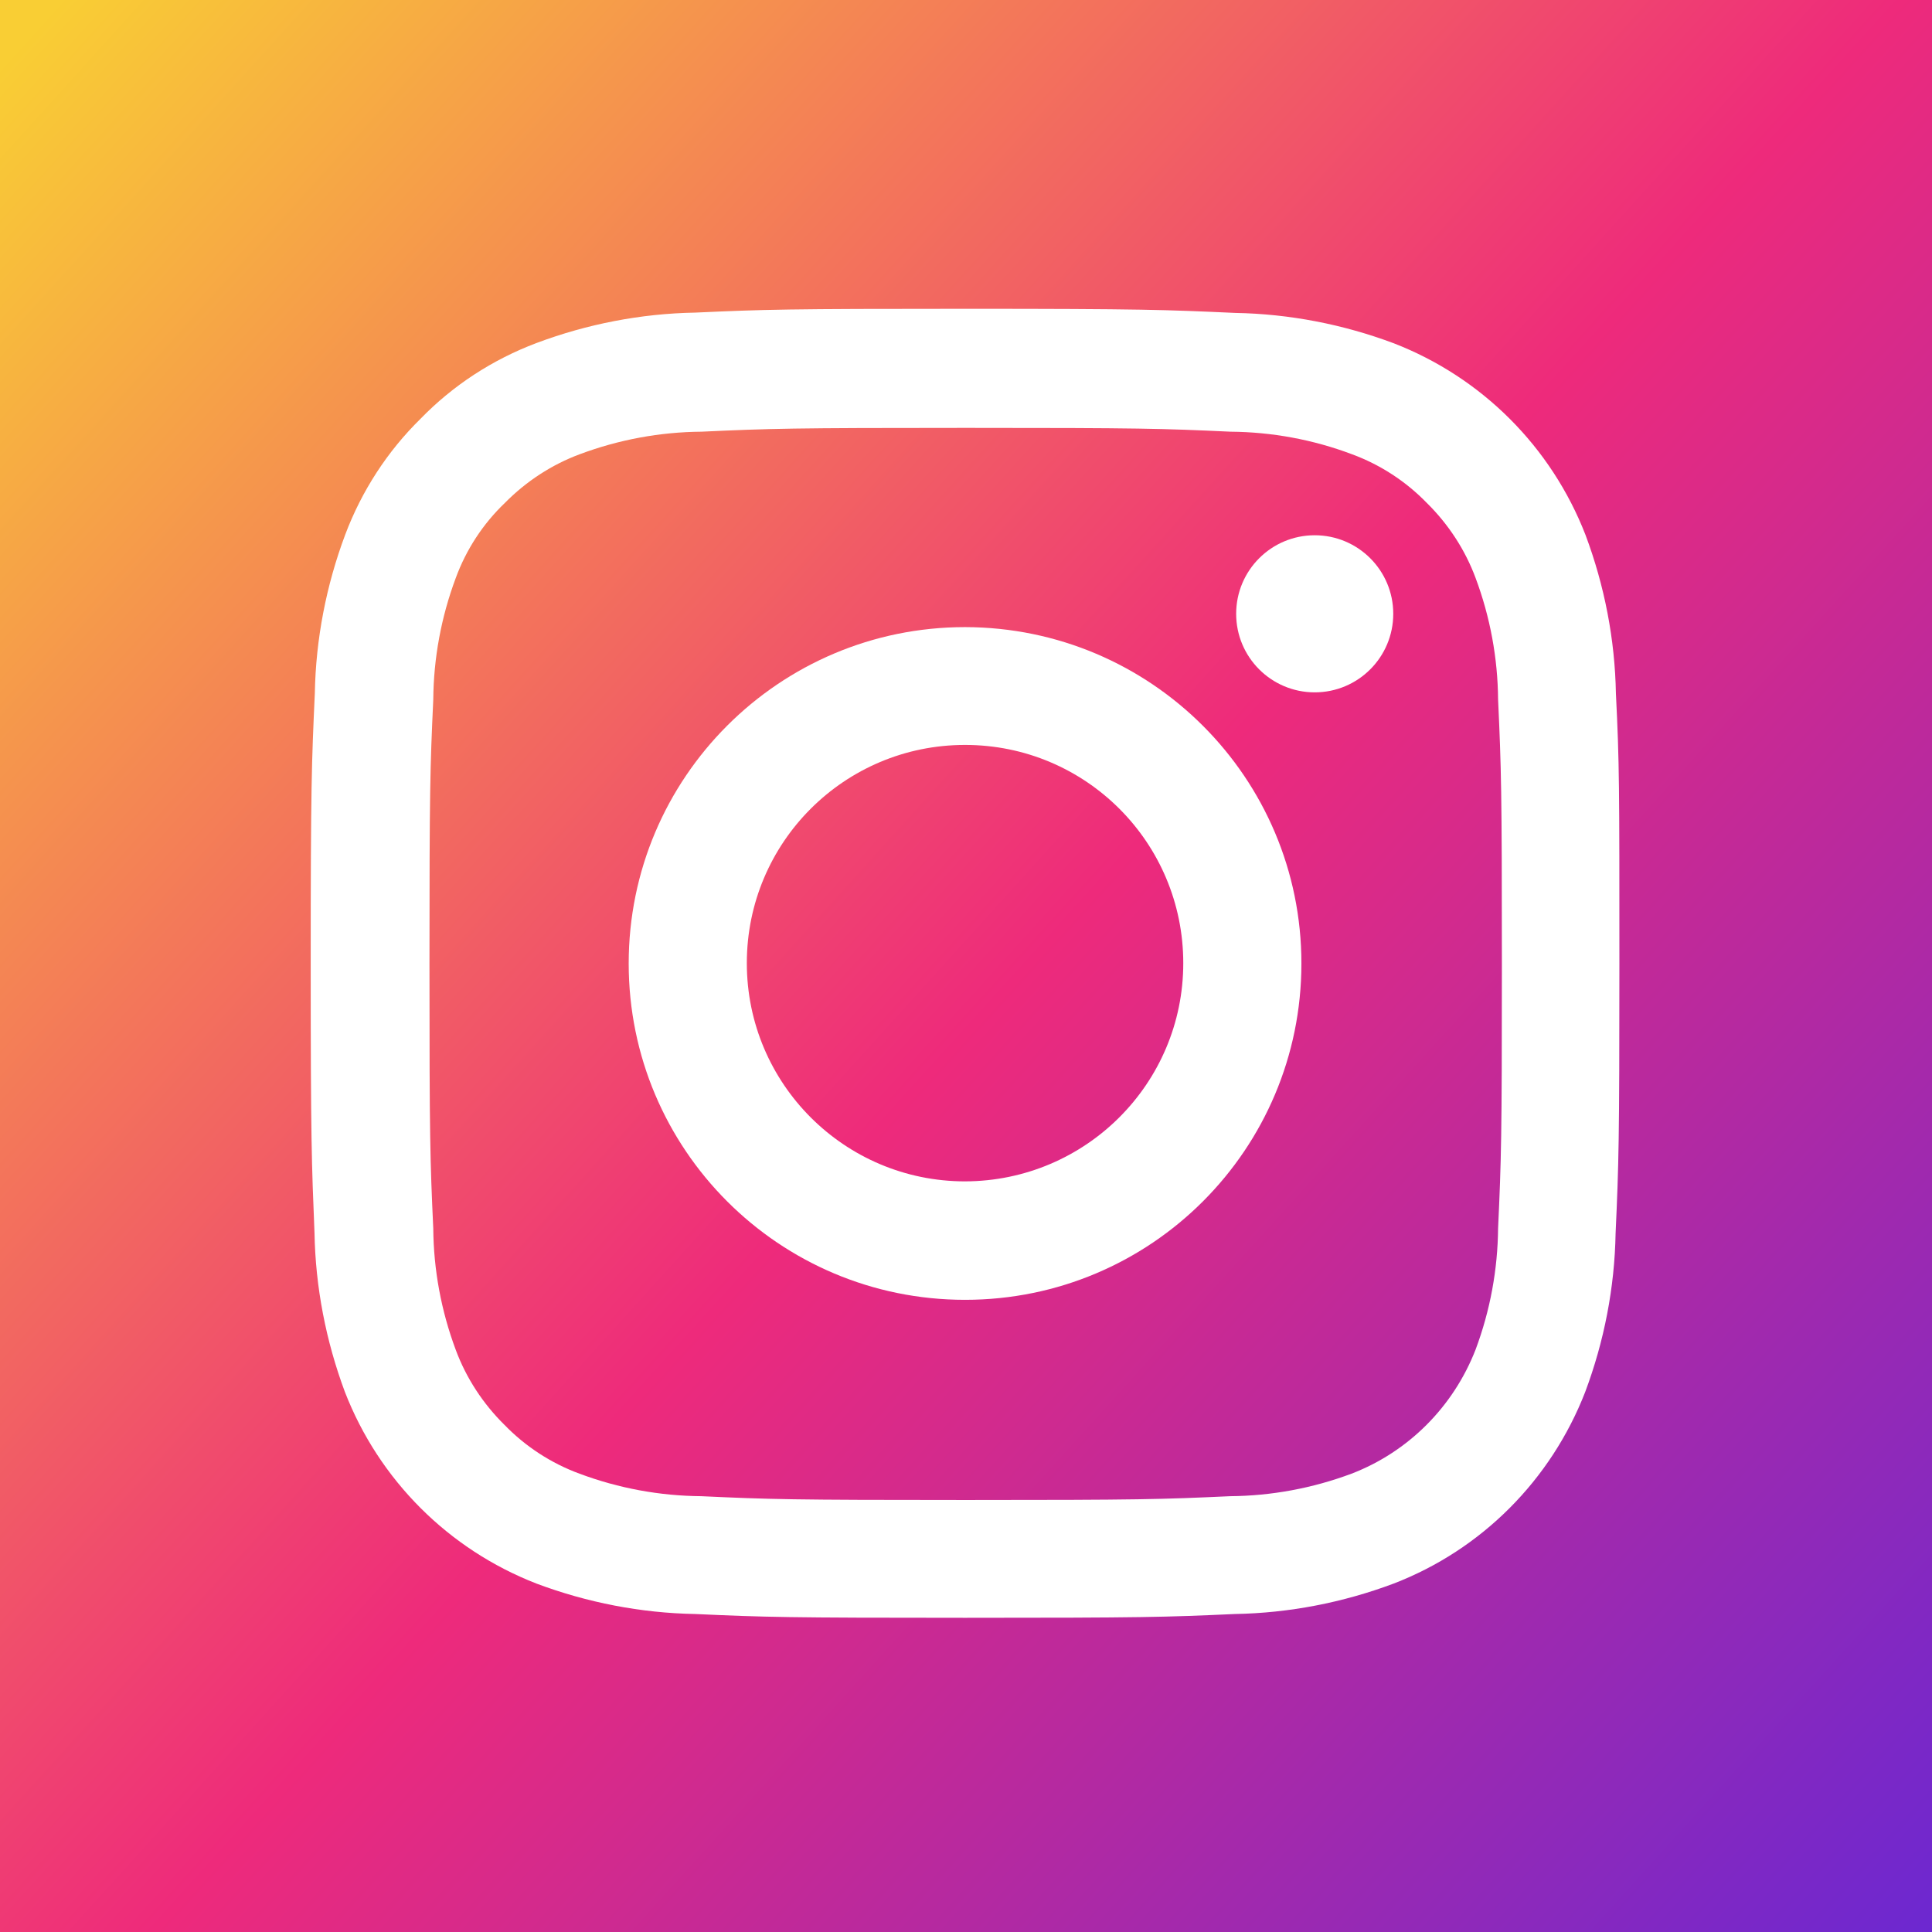 <?xml version="1.0" encoding="UTF-8"?><svg id="Ebene_1" xmlns="http://www.w3.org/2000/svg" width="61" height="61" xmlns:xlink="http://www.w3.org/1999/xlink" viewBox="0 0 61 61"><rect x="0" y="0" width="61" height="61" fill="#333333" stroke="none"/><defs><style>.cls-1{fill:url(#Unbenannter_Verlauf_2);}.cls-2{fill:#fff;}</style><linearGradient id="Unbenannter_Verlauf_2" x1="-75.3" y1="55.55" x2="-74.24" y2="54.59" gradientTransform="translate(4593 3391.5) scale(61 -61)" gradientUnits="userSpaceOnUse"><stop offset="0" stop-color="#f9ce34"/><stop offset=".49" stop-color="#ee2a7b"/><stop offset="1" stop-color="#6228d7"/></linearGradient></defs><rect id="Rechteck_18" class="cls-1" width="61" height="61"/><g id="Gruppe_18"><g id="Gruppe_16"><path id="Pfad_400" class="cls-2" d="M51.02,21.9c-.03-1.71-.36-3.41-.96-5.01-1.08-2.78-3.27-4.97-6.05-6.05-1.6-.6-3.3-.93-5.01-.96-2.21-.1-2.92-.13-8.53-.13s-6.32.02-8.52.12c-1.71.03-3.41.36-5.01.96-1.38.52-2.63,1.33-3.66,2.39-1.05,1.03-1.86,2.28-2.38,3.66-.6,1.6-.93,3.3-.96,5.01-.1,2.21-.13,2.91-.13,8.52s.03,6.31.12,8.52c.03,1.71.36,3.41.96,5.02,1.08,2.78,3.27,4.97,6.05,6.05,1.6.6,3.3.93,5.01.96,2.2.1,2.91.12,8.52.12s6.31-.02,8.52-.12c1.71-.03,3.41-.36,5.01-.96,2.78-1.07,4.97-3.27,6.05-6.05.6-1.6.93-3.3.96-5.01.1-2.2.12-2.91.12-8.52s0-6.32-.11-8.52ZM47.3,38.77c-.01,1.31-.25,2.61-.71,3.84-.7,1.8-2.12,3.23-3.92,3.92-1.23.46-2.53.7-3.83.71-2.18.1-2.83.12-8.35.12s-6.18-.02-8.35-.12c-1.31-.01-2.61-.25-3.84-.71-.9-.33-1.71-.86-2.37-1.54-.68-.67-1.21-1.48-1.54-2.37-.46-1.23-.7-2.53-.71-3.83-.1-2.18-.12-2.83-.12-8.35s.02-6.18.12-8.35c.01-1.31.25-2.61.71-3.84.33-.9.86-1.71,1.55-2.37.67-.68,1.48-1.21,2.37-1.54,1.23-.46,2.53-.7,3.84-.71,2.18-.1,2.83-.12,8.35-.12s6.18.02,8.35.12c1.31.01,2.61.25,3.83.71.9.33,1.71.86,2.37,1.54.68.67,1.21,1.48,1.54,2.37.46,1.23.7,2.53.71,3.84.1,2.18.12,2.83.12,8.35s-.02,6.16-.12,8.34Z"/><path id="Pfad_401" class="cls-2" d="M30.47,19.8c-5.86,0-10.62,4.75-10.62,10.62s4.75,10.62,10.62,10.62,10.62-4.75,10.62-10.62h0c0-5.86-4.75-10.61-10.62-10.62ZM30.47,37.3c-3.8,0-6.89-3.08-6.89-6.89s3.08-6.89,6.89-6.89,6.89,3.08,6.89,6.89c0,3.8-3.08,6.88-6.89,6.89Z"/><path id="Pfad_402" class="cls-2" d="M43.99,19.38c0,1.37-1.11,2.48-2.48,2.48s-2.48-1.11-2.48-2.48,1.11-2.48,2.48-2.48h0c1.37,0,2.48,1.11,2.48,2.48Z"/></g></g></svg>